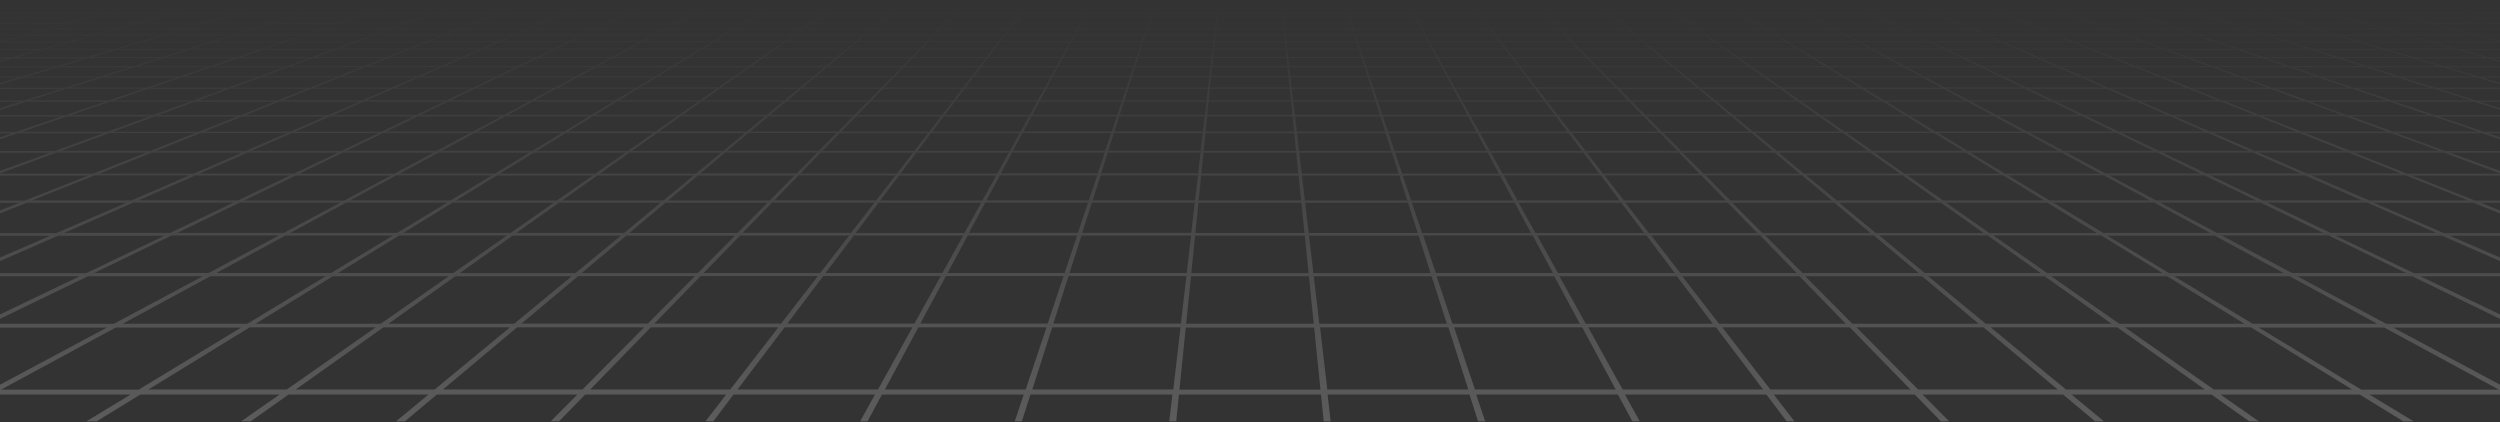 <svg width="1728" height="292" viewBox="0 0 1728 292" fill="none" xmlns="http://www.w3.org/2000/svg">
<rect x="0" y="0" width="1728" height="292" fill="#333333" stroke="none"/>
<path opacity="0.2" d="M1727.93 0.061H0V0.595H19.922L10.594 2.777H0V3.311H8.291L0 5.248V6.225H40.305L29.872 8.788H0V9.352H27.592L16.214 12.159H0V12.739H13.865L1.428 15.79H0V16.721L1.336 16.386H45.763L32.889 19.742H0V20.352H30.517L16.375 24.029H0V24.67H13.934L0 28.301V29.384H45.395L29.112 33.869H0V34.556H26.647L8.591 39.545H0V40.262H5.988L0 41.91V42.764L8.982 40.262H57.97L39.015 45.831H0V46.593H36.459L15.201 52.833H0V53.627H12.483L0.184 57.242L0.023 57.288V58.31L15.823 53.627H67.413L45.003 60.66H0V61.514H42.263L16.813 69.493H0V70.409H13.911L0.161 74.726L0 74.772V75.993L17.619 70.409H72.503L45.395 79.547H0V80.539H42.47L11.193 91.081H0V92.165H8.015L0.161 94.804L0 94.85V96.314L12.207 92.149H71.374L37.679 104.416H0V105.606H34.386L0.138 118.055L0 118.116V119.855L38.739 105.59H100.716L64.165 120.053H0V121.396H60.78L17.135 138.666H0V140.192H13.266L0 145.44V147.53L18.333 140.192H87.174L38.854 161.124H0V162.924H34.708L0 177.967V180.485L40.075 162.924H113.614L59.513 188.83H0V190.966H55.068L0.115 217.253L0 217.314V220.38L60.757 190.95H140.1L78.698 223.798H0V226.422H73.816L0.115 265.845L0 265.906V272.71H90.26L60.273 290.881L59.72 291.216H66.814L96.962 272.71H193.21L166.724 291.216H173.311L199.429 272.71H296.138L273.728 291.216H279.878L301.942 272.71H399.042L380.686 291.216H386.421L404.454 272.71H501.923L487.621 291.216H493.01L507.013 272.71H604.782L594.533 291.216H599.646L609.618 272.71H707.594L701.467 290.987L701.398 291.216H706.304L712.246 272.71H810.36L808.218 291.018V291.216H813.008L814.897 272.71H913.057L914.945 291.216H919.759L917.594 272.71H1015.71L1021.58 291.064L1021.63 291.216H1026.53L1020.34 272.71H1118.31L1128.22 291.094L1128.29 291.216H1133.4L1123.15 272.71H1220.92L1234.85 291.109L1234.92 291.216H1240.31L1226.01 272.71H1323.48L1341.44 291.125L1341.53 291.216H1347.27L1328.91 272.71H1426.01L1448.01 291.14L1448.1 291.216H1454.25L1431.84 272.71H1528.55L1554.57 291.155L1554.67 291.216H1561.28L1534.79 272.71H1631.04L1661.09 291.17L1661.19 291.216H1668.28L1637.74 272.71H1728V265.906L1654.18 226.422H1728V223.798H1649.3L1587.9 190.95H1667.24L1727.54 220.167L1728 220.396V217.329L1672.93 190.966H1728V188.83H1668.49L1614.39 162.924H1687.93L1727.54 180.286L1727.98 180.485V177.967L1693.27 162.924H1727.98V161.124H1689.12L1640.8 140.192H1709.64L1727.98 147.53V145.44L1714.71 140.192H1727.98V138.666H1710.84L1667.2 121.396H1727.95V120.053H1663.79L1627.24 105.59H1689.22L1727.52 119.687L1727.95 119.84V118.101L1693.57 105.59H1727.95V104.4H1690.3L1656.6 92.134H1715.77L1727.95 96.284V94.819L1719.96 92.119H1727.95V91.036H1716.76L1685.48 80.493H1727.95V79.502H1682.56L1655.45 70.363H1710.33L1727.95 75.947V74.726L1714.04 70.363H1727.95V69.448H1711.14L1685.69 61.468H1727.95V60.614H1682.97L1660.56 53.581H1712.15L1727.95 58.265V57.242L1715.47 53.581H1727.95V52.788H1712.78L1691.52 46.548H1727.95V45.785H1688.94L1669.98 40.216H1718.97L1727.93 42.718V41.864L1721.97 40.216H1727.93V39.499H1719.36L1701.31 34.51H1727.95V33.824H1698.84L1682.56 29.338H1727.95V28.24L1714.02 24.609H1727.95V23.968H1711.58L1697.44 20.291H1727.95V19.681H1695.09L1682.21 16.325H1726.64L1727.95 16.645V15.729H1726.53L1714.09 12.678H1727.93V12.098H1711.74L1700.36 9.291H1727.93V8.727H1698.06L1687.63 6.164H1727.93V5.187L1719.66 3.25H1727.93V2.716H1717.36L1708.03 0.534H1727.93V0V0.061ZM580.23 2.761L583.293 0.58H625.763L623.138 2.761H580.23ZM623.921 2.761L626.523 0.58H669.039L666.874 2.761H623.921ZM667.611 2.761L669.73 0.58H712.292L710.611 2.761H667.611ZM711.302 2.761L712.96 0.58H755.568L754.371 2.761H711.325H711.302ZM754.992 2.761L756.167 0.58H798.798L798.061 2.761H754.992ZM798.706 2.761L799.397 0.58H842.051L841.798 2.761H798.706ZM885.88 0.58H928.534L929.225 2.761H886.133L885.88 0.58ZM103.296 80.509L74.345 91.051H15.362L46.293 80.509H103.296ZM842.12 5.66L842.35 3.295H885.557L885.811 5.66H842.12ZM1626.5 60.629L1605.63 53.596H1657.41L1679.59 60.629H1626.5ZM1621.94 79.517L1596.84 70.378H1651.93L1678.74 79.517H1621.92H1621.94ZM1556.99 223.783L1502.8 190.935H1582.53L1643.18 223.783H1557.01H1556.99ZM819.618 226.407H908.336L912.711 269.338H815.219L819.595 226.407H819.618ZM225.155 190.935L170.962 223.783H84.779L145.42 190.935H225.155ZM167.047 105.575L133.674 120.038H68.68L104.816 105.575H167.047ZM89.823 46.548L69.946 52.788H18.494L39.522 46.548H89.823ZM1497.87 190.935L1551.35 223.783H1464.77L1417.79 190.935H1497.87ZM1413.18 190.935L1459.52 223.783H1372.56L1332.76 190.935H1413.16H1413.18ZM1328.5 190.935L1367.67 223.783H1280.36L1247.77 190.935H1328.47H1328.5ZM1243.79 190.935L1275.8 223.783H1188.19L1162.79 190.935H1243.76H1243.79ZM1159.06 190.935L1183.91 223.783H1096.06L1077.87 190.935H1159.06ZM1074.3 190.935L1091.99 223.783H1003.96L992.953 190.935H1074.3ZM989.521 190.935L1000.05 223.783H911.905L908.082 190.935H989.544H989.521ZM395.15 190.935L355.375 223.783H268.408L314.747 190.935H395.15ZM310.141 190.935L263.157 223.783H176.582L230.061 190.935H310.141ZM164.099 80.493L137.451 91.036H78.238L106.866 80.493H164.076H164.099ZM102.121 61.468H155.554L133.605 69.448H78.675L102.121 61.468ZM122.297 53.581L101.43 60.614H48.343L70.522 53.581H122.297ZM1570.03 60.614L1550.7 53.581H1602.64L1623.28 60.614H1570H1570.03ZM1499.28 188.799L1456.55 162.894H1530.78L1578.6 188.799H1499.3H1499.28ZM819.872 223.767L823.234 190.92H904.72L908.059 223.767H819.872ZM233.354 105.575L203.16 120.038H137.889L170.893 105.575H233.377H233.354ZM189.71 70.363L166.609 79.502H109.583L134.411 70.363H189.71ZM980.539 162.894L988.83 188.799H907.806L904.789 162.894H980.539ZM507.958 162.894L482.255 188.799H401.967L432.852 162.894H507.935H507.958ZM429.098 162.894L397.729 188.799H317.741L354.269 162.894H429.098ZM204.312 121.366H270.112L237.845 138.636H168.682L204.312 121.366ZM224.925 80.478L200.604 91.02H141.159L167.507 80.478H224.948H224.925ZM177.227 53.566L157.903 60.599H104.632L125.268 53.566H177.227ZM95.097 45.77L112.647 40.201H161.934L145.42 45.77H95.097ZM1535.92 69.432L1515.74 61.453H1569.36L1591.06 69.432H1535.92ZM1415.19 140.146L1449.27 161.078H1375.09L1345.15 140.146H1415.19ZM1341.56 140.146L1371.08 161.078H1296.62L1271.26 140.146H1341.56ZM1267.92 140.146L1292.89 161.078H1218.15L1197.38 140.146H1267.9H1267.92ZM1194.27 140.146L1214.68 161.078H1139.71L1123.52 140.146H1194.25H1194.27ZM1120.62 140.146L1136.46 161.078H1061.31L1049.7 140.146H1120.62ZM1046.94 140.146L1058.22 161.078H982.934L975.91 140.146H1046.94ZM823.419 188.769L826.067 162.863H901.841L904.489 188.769H823.442H823.419ZM299.639 105.545L272.6 120.008H207.052L236.901 105.545H299.639ZM248.279 70.332L227.182 79.471H169.949L192.796 70.332H248.279ZM973.238 140.131L979.94 161.063H904.558L902.117 140.131H973.238ZM678.183 140.131L666.575 161.063H591.423L607.269 140.131H678.183ZM530.505 140.131L509.731 161.063H434.994L459.96 140.131H530.482H530.505ZM285.728 80.448L263.71 90.99H204.035L228.08 80.448H285.728ZM232.11 53.535L214.33 60.568H160.874L179.99 53.535H232.11ZM148.115 45.739L164.444 40.17H213.893L198.6 45.739H148.115ZM1036.8 121.32L1046.11 138.59H975.38L969.599 121.32H1036.8ZM826.228 161.048L828.37 140.116H899.514L901.656 161.048H826.252H826.228ZM479.399 121.32L458.486 138.59H388.494L412.838 121.32H479.399ZM409.637 121.32L384.947 138.59H315.208L343.329 121.32H409.637ZM365.946 105.514L342.085 119.977H276.285L302.978 105.514H365.946ZM306.87 70.302L287.777 79.441H230.314L251.157 70.302H306.847H306.87ZM1457.1 60.553L1440.87 53.52H1493.15L1510.72 60.553H1457.08H1457.1ZM1424.91 105.514L1451.6 119.977H1385.8L1361.94 105.514H1424.91ZM1358.83 105.514L1382.37 119.977H1316.31L1295.63 105.514H1358.83ZM1292.75 105.514L1313.16 119.977H1246.87L1229.35 105.514H1292.75ZM1226.65 105.514L1243.9 119.977H1177.41L1163.06 105.514H1226.65ZM1160.55 105.514L1174.65 119.977H1107.97L1096.8 105.514H1160.55ZM1094.43 105.514L1105.37 119.977H1038.55L1030.54 105.514H1094.43ZM967.204 121.32L972.731 138.59H901.933L899.929 121.32H967.204ZM688.57 121.32L679.012 138.59H608.421L621.479 121.32H688.57ZM549.138 121.32L532.002 138.59H461.78L482.37 121.32H549.138ZM432.23 105.514L411.548 119.977H345.494L369.032 105.514H432.23ZM346.507 80.432L326.816 90.975H266.911L288.676 80.432H346.53H346.507ZM286.994 53.52L270.757 60.553H217.117L234.69 53.52H286.971H286.994ZM201.133 45.724L216.242 40.155H265.828L251.756 45.724H201.11H201.133ZM1028.28 105.514L1036.07 119.977H969.138L964.279 105.514H1028.28ZM828.509 138.575L830.259 121.305H897.557L899.307 138.575H828.486H828.509ZM631.06 105.514L619.89 119.977H553.214L567.31 105.514H631.06ZM498.515 105.514L480.988 119.977H414.703L435.109 105.514H498.515ZM365.439 70.302L348.35 79.441H290.702L309.565 70.302H365.439ZM1419.1 69.387L1402.43 61.407H1456.39L1474.61 69.387H1419.1ZM1084.23 92.043L1093.51 104.309H1029.85L1023.05 92.043H1084.23ZM962.137 105.514L966.766 119.977H899.768L898.086 105.514H962.137ZM697.322 105.514L689.307 119.977H622.493L633.433 105.514H697.322ZM451.485 92.043L433.935 104.309H370.99L390.958 92.043H451.485ZM407.31 80.417L389.922 90.959H329.81L349.271 80.417H407.31ZM341.901 53.505L327.207 60.538H273.406L289.459 53.505H341.901ZM254.175 45.709L268.086 40.14H317.81L304.959 45.709H254.175ZM1378.54 80.417L1398.01 90.959H1337.89L1320.51 80.417H1378.54ZM1317.93 80.417L1335.08 90.959H1274.77L1259.68 80.417H1317.9H1317.93ZM1257.31 80.417L1272.19 90.959H1211.68L1198.92 80.417H1257.33H1257.31ZM1196.69 80.417L1209.26 90.959H1148.6L1138.14 80.417H1196.69ZM1136.05 80.417L1146.32 90.959H1085.49L1077.34 80.417H1136.02H1136.05ZM1021.01 92.043L1027.62 104.309H963.864L959.742 92.043H1021.01ZM830.374 119.962L831.848 105.499H895.922L897.396 119.962H830.374ZM641.448 92.043L631.959 104.309H568.438L580.391 92.043H641.425H641.448ZM514.798 92.043L499.943 104.309H436.791L454.11 92.043H514.821H514.798ZM423.985 70.302L408.899 79.441H351.045L367.927 70.302H423.985ZM1344.67 33.778L1335.29 29.293H1383.06L1393.31 33.778H1344.67ZM1075.41 80.432L1083.37 90.975H1022.43L1016.58 80.432H1075.38H1075.41ZM957.784 92.058L961.722 104.324H897.902L896.474 92.058H957.784ZM704.761 92.058L697.967 104.324H634.308L643.589 92.058H704.761ZM589.673 80.432L579.217 90.975H518.552L531.127 80.432H589.696H589.673ZM396.808 53.52L383.657 60.553H329.671L344.181 53.52H396.785H396.808ZM307.239 45.724L319.929 40.155H369.792L358.184 45.724H307.239ZM1384.26 52.711L1371.22 46.471H1422.3L1436.54 52.711H1384.23H1384.26ZM1126.19 70.302L1135.1 79.441H1076.6L1069.53 70.302H1126.19ZM1014.76 80.432L1020.43 90.975H959.396L955.872 80.432H1014.76ZM831.986 104.324L833.23 92.058H894.563L895.806 104.324H831.963H831.986ZM650.453 80.432L642.3 90.975H581.474L591.746 80.432H650.43H650.453ZM1343.44 61.407L1358.18 69.387H1302.31L1289.14 61.407H1343.44ZM1286.97 61.407L1299.98 69.387H1243.95L1232.53 61.407H1286.99H1286.97ZM1230.5 61.407L1241.76 69.387H1185.56L1175.89 61.407H1230.5ZM1174.03 61.407L1183.56 69.387H1127.23L1119.3 61.407H1174.05H1174.03ZM1067.78 70.302L1074.69 79.441H1016.08L1011.01 70.302H1067.76H1067.78ZM954.099 80.432L957.484 90.975H896.382L895.161 80.432H954.099ZM711.233 80.432L705.383 90.975H644.442L652.41 80.432H711.21H711.233ZM599.738 70.302L590.663 79.441H532.302L543.196 70.302H599.715H599.738ZM451.715 53.52L440.107 60.553H385.96L398.95 53.52H451.715ZM360.28 45.724L371.773 40.155H421.774L411.364 45.724H360.28ZM1329.53 52.711L1317.88 46.471H1369.12L1382 52.711H1329.56H1329.53ZM1328.89 53.505L1341.88 60.538H1287.73L1276.12 53.505H1328.89ZM1117.53 61.392L1125.31 69.371H1068.84L1062.67 61.392H1117.53ZM1009.31 70.287L1014.23 79.425H955.55L952.487 70.287H1009.33H1009.31ZM833.345 90.944L834.428 80.402H893.388L894.471 90.944H833.368H833.345ZM658.26 70.287L651.19 79.425H592.69L601.603 70.287H658.26ZM551.924 61.392L542.251 69.371H486.055L497.317 61.392H551.924ZM411.917 46.471H463.3L453.005 52.711H400.401L411.917 46.471ZM784.841 45.709L786.615 40.14H837.353L836.708 45.709H784.841ZM782.607 52.696L784.611 46.456H836.639L835.902 52.696H782.607ZM837.237 52.696L837.882 46.456H889.91L890.555 52.696H837.237ZM890.417 40.14H941.155L942.929 45.709H891.062L890.417 40.14ZM1164.58 53.489L1172.97 60.523H1118.4L1111.43 53.489H1164.58ZM1061.01 61.377L1067.04 69.356H1010.48L1006.06 61.377H1061.01ZM950.828 70.272L953.753 79.41H895L893.941 70.272H950.828ZM716.806 70.272L711.739 79.41H653.124L660.034 70.272H716.783H716.806ZM608.536 61.377L600.613 69.356H544.278L553.813 61.377H608.559H608.536ZM673.346 52.696L678.068 46.456H730.003L726.549 52.696H673.346ZM891.891 52.696L891.154 46.456H943.182L945.186 52.696H891.891ZM946.568 52.696L944.472 46.456H996.454L999.816 52.696H946.568ZM1001.24 52.696L997.789 46.456H1049.73L1054.45 52.696H1001.24ZM1004.49 61.377L1008.8 69.356H952.164L949.493 61.377H1004.51H1004.49ZM1060.34 60.523H1005.57L1001.68 53.489H1055.05L1060.37 60.523H1060.34ZM834.497 79.41L835.441 70.272H892.329L893.25 79.41H834.497ZM665.124 61.377L658.951 69.356H602.478L610.263 61.377H665.124ZM561.46 53.489L552.938 60.523H498.492L508.418 53.489H561.46ZM465.119 46.456H516.64L507.704 52.696H454.962L465.119 46.456ZM466.34 45.693L475.391 40.125H525.646L517.677 45.693H466.317H466.34ZM519.404 45.693L527.258 40.125H577.628L570.879 45.693H519.404ZM572.469 45.693L579.102 40.125H629.586L624.059 45.693H572.469ZM618.716 52.681L624.796 46.441H676.64L671.826 52.681H618.716ZM671.204 53.474L665.769 60.507H611.092L617.956 53.474H671.227H671.204ZM617.126 52.681H564.131L571.57 46.441H623.322L617.126 52.681ZM616.343 53.474L609.365 60.507H554.803L563.187 53.474H616.343ZM509.547 52.681L518.345 46.441H569.981L562.427 52.681H509.547ZM721.712 61.362L717.29 69.341H660.725L666.759 61.362H721.712ZM667.404 60.507L672.724 53.474H726.088L722.196 60.507H667.404ZM778.3 61.362L775.628 69.341H718.994L723.301 61.362H778.323H778.3ZM778.576 60.507H723.739L727.516 53.474H780.926L778.576 60.507ZM777.241 69.341L779.797 61.362H834.865L833.944 69.341H777.241ZM835.51 69.341L836.316 61.362H891.407L892.214 69.341H835.51ZM892.789 60.507L891.96 53.474H945.416L947.673 60.507H892.789ZM946.798 53.474H1000.21L1003.98 60.507H949.147L946.798 53.474ZM947.949 61.362L950.506 69.341H893.803L892.881 61.362H947.949ZM780.074 60.507L782.331 53.474H835.787L834.957 60.507H780.074ZM677.238 45.678H625.556L630.991 40.109H681.568L677.261 45.678H677.238ZM775.306 70.256L772.243 79.395H713.559L718.488 70.256H775.329H775.306ZM833.829 70.256L832.769 79.395H774.016L776.941 70.256H833.829ZM1104.42 46.425H1156.18L1163.62 52.666H1110.62L1104.42 46.425ZM1103.69 45.663L1098.16 40.094H1148.65L1155.28 45.663H1103.69ZM1055.92 52.65L1051.11 46.41H1102.95L1109.03 52.65H1055.92ZM1109.79 53.444L1116.65 60.477H1061.98L1056.54 53.444H1109.81H1109.79ZM1156.84 45.648L1150.1 40.079H1200.47L1208.32 45.648H1156.84ZM1218.2 52.635H1165.32L1157.77 46.395H1209.4L1218.2 52.635ZM1210.02 45.648L1202.05 40.079H1252.31L1261.36 45.648H1210H1210.02ZM1272.78 52.635H1220.04L1211.11 46.395H1262.63L1272.78 52.635ZM1264.47 46.395H1315.85L1327.37 52.635H1274.77L1264.47 46.395ZM1263.23 45.632L1254.04 40.064H1304.18L1314.45 45.632H1263.23ZM1050.51 45.632L1046.2 40.064H1096.78L1102.21 45.632H1050.53H1050.51ZM997.352 45.632L994.266 40.064H1044.91L1049.13 45.632H997.352ZM944.195 45.632L942.33 40.064H993.022L996.016 45.632H944.195ZM836.408 60.462L837.122 53.428H890.601L891.315 60.462H836.408ZM727.954 52.635L731.316 46.395H783.298L781.202 52.635H727.954ZM783.551 45.648H731.731L734.725 40.079H785.417L783.551 45.648ZM730.395 45.648H678.62L682.835 40.079H733.481L730.395 45.648ZM630.3 39.362H579.954L585.896 34.373H635.229L630.277 39.362H630.3ZM578.503 39.362H528.271L535.296 34.373H584.537L578.503 39.362ZM526.705 39.362H476.589L484.696 34.373H533.822L526.705 39.362ZM424.906 39.362L434.119 34.373H483.13L474.908 39.362H424.906ZM473.71 40.079L464.52 45.648H413.298L423.571 40.079H473.71ZM506.576 53.428L496.511 60.462H442.226L453.673 53.428H506.576ZM1219.33 53.428L1229.26 60.462H1174.81L1166.29 53.428H1219.33ZM1274.1 53.428L1285.54 60.462H1231.26L1221.19 53.428H1274.1ZM1252.86 39.362L1244.64 34.373H1293.65L1302.86 39.362H1252.86ZM1201.04 39.362L1193.92 34.373H1243.05L1251.16 39.362H1201.04ZM1149.24 39.362L1143.21 34.373H1192.45L1199.48 39.362H1149.24ZM1097.45 39.362L1092.49 34.373H1141.83L1147.77 39.362H1097.45ZM1045.65 39.362L1041.8 34.373H1091.23L1096.09 39.362H1045.67H1045.65ZM993.874 39.362L991.11 34.373H1040.6L1044.38 39.362H993.874ZM837.951 45.648L838.527 40.079H889.265L889.841 45.648H837.951ZM683.411 39.362L687.188 34.373H736.682L733.919 39.362H683.411ZM682.121 39.362H631.705L636.565 34.373H685.99L682.144 39.362H682.121ZM536.286 33.686L542.62 29.201H590.825L585.389 33.686H536.286ZM485.824 33.686L493.125 29.201H541.238L534.812 33.686H485.824ZM435.363 33.686L443.654 29.201H491.651L484.235 33.686H435.363ZM440.821 61.316H495.29L483.867 69.295H427.831L440.844 61.316H440.821ZM771.92 80.341L768.397 90.883H707.363L713.029 80.341H771.92ZM832.654 80.341L831.434 90.883H770.331L773.717 80.341H832.654ZM1344.14 60.462L1330.98 53.428H1383.59L1398.1 60.462H1344.11H1344.14ZM1316.43 45.632L1306.02 40.064H1356.02L1367.51 45.632H1316.43ZM1243.51 33.686L1236.1 29.201H1284.09L1292.38 33.686H1243.51ZM1192.93 33.686L1186.51 29.201H1234.62L1241.92 33.686H1192.93ZM1142.38 33.686L1136.95 29.201H1185.15L1191.48 33.686H1142.38ZM942.099 39.362L940.418 34.373H989.959L992.63 39.362H942.076H942.099ZM890.325 39.362L889.749 34.373H939.313L940.902 39.362H890.302H890.325ZM837.422 39.362H786.822L788.411 34.373H837.998L837.422 39.362ZM785.647 39.362H735.093L737.765 34.373H787.305L785.624 39.362H785.647ZM635.92 33.686H586.725L592.091 29.201H640.388L635.943 33.686H635.92ZM442.042 29.201L433.658 33.686H384.901L394.159 29.201H442.042ZM432.368 34.373L423.064 39.362H373.201L383.496 34.373H432.392H432.368ZM358.668 46.395H409.913L398.259 52.635H345.816L358.691 46.395H358.668ZM541.1 70.226L530.022 79.364H471.821L484.719 70.226H541.1ZM1304.66 39.362L1295.36 34.373H1344.25L1354.55 39.362H1304.68H1304.66ZM1294.07 33.686L1285.68 29.201H1333.56L1342.82 33.686H1294.07ZM1091.8 33.686L1087.36 29.201H1135.66L1141.02 33.686H1091.83H1091.8ZM1041.25 33.686L1037.77 29.201H1086.14L1090.51 33.686H1041.23H1041.25ZM990.696 33.686L988.208 29.201H1036.64L1040.05 33.686H990.696ZM940.165 33.686L938.668 29.201H987.149L989.567 33.686H940.165ZM838.55 39.362L839.057 34.373H888.644L889.15 39.362H838.55ZM738.133 33.686L740.552 29.201H789.033L787.536 33.686H738.133ZM737.005 33.686H687.649L691.057 29.201H739.492L737.005 33.686ZM686.451 33.686H637.164L641.54 29.201H689.906L686.428 33.686H686.451ZM591.585 28.545H543.518L549.253 24.487H596.513L591.608 28.545H591.585ZM542.159 28.545H494.185L500.795 24.487H547.963L542.159 28.545ZM492.711 28.545H444.828L452.314 24.487H499.39L492.688 28.545H492.711ZM443.262 28.545H395.495L403.879 24.487H450.84L443.262 28.545ZM334.439 33.686L344.688 29.201H392.455L383.081 33.686H334.439ZM384.325 61.316H438.633L425.459 69.295H369.585L384.325 61.316ZM482.531 70.21L469.449 79.349H411.41L426.288 70.21H482.508H482.531ZM528.847 80.341L516.088 90.883H455.584L470.462 80.341H528.87H528.847ZM768.005 91.966L763.883 104.232H700.132L706.742 91.966H768.005ZM831.272 91.966L829.844 104.232H766.024L769.963 91.966H831.272ZM1184.57 70.226L1195.47 79.364H1137.11L1128.03 70.226H1184.55H1184.57ZM1243 70.226L1255.9 79.364H1197.7L1186.62 70.226H1243ZM1301.41 70.226L1316.29 79.364H1258.25L1245.17 70.226H1301.39H1301.41ZM1359.82 70.226L1376.7 79.364H1318.85L1303.76 70.226H1359.82ZM1360.65 69.31L1345.72 61.331H1399.87L1416.36 69.31H1360.67H1360.65ZM1369.61 45.648L1358 40.079H1407.86L1420.55 45.648H1369.61ZM1284.46 28.545L1276.88 24.487H1323.84L1332.23 28.545H1284.46ZM1235.01 28.545L1228.31 24.487H1275.39L1282.87 28.545H1234.99H1235.01ZM1185.56 28.545L1179.76 24.487H1226.93L1233.54 28.545H1185.56ZM1136.14 28.545L1131.23 24.487H1178.49L1184.23 28.545H1136.16H1136.14ZM1086.71 28.545L1082.68 24.487H1130.04L1134.87 28.545H1086.71ZM1037.29 28.545L1034.16 24.487H1081.58L1085.54 28.545H1037.29ZM889.657 33.686L889.127 29.201H937.654L939.082 33.686H889.657ZM839.149 33.686L839.61 29.201H888.137L888.598 33.686H839.149ZM838.09 33.686H788.664L790.092 29.201H838.619L838.09 33.686ZM642.231 28.545L646.192 24.487H693.614L690.481 28.545H642.231ZM641.056 28.545H592.897L597.734 24.487H645.087L641.056 28.545ZM501.854 23.846L507.842 20.169H554.159L548.884 23.846H501.831H501.854ZM453.534 23.846L460.329 20.169H506.553L500.472 23.846H453.511H453.534ZM405.214 23.846L412.815 20.169H458.947L452.06 23.846H405.214ZM356.918 23.846L365.324 20.169H411.364L403.671 23.846H356.941H356.918ZM402.336 24.487L393.86 28.545H346.208L355.467 24.487H402.336ZM381.676 34.373L371.266 39.362H321.541L332.919 34.373H381.676ZM305.488 46.395H356.572L343.536 52.635H291.232L305.465 46.395H305.488ZM468.09 80.341L453.005 90.883H392.685L409.844 80.341H468.067H468.09ZM1379.47 79.349L1362.38 70.21H1418.25L1437.11 79.349H1379.47ZM1400.61 60.462L1385.91 53.428H1438.36L1454.41 60.462H1400.61ZM1356.53 39.362L1346.12 34.373H1394.9L1406.27 39.362H1356.55H1356.53ZM1333.93 28.545L1325.46 24.487H1372.33L1381.58 28.545H1333.93ZM1324.14 23.846L1316.45 20.169H1362.49L1370.9 23.846H1324.17H1324.14ZM1275.73 23.846L1268.85 20.169H1314.98L1322.58 23.846H1275.73ZM1227.32 23.846L1221.24 20.169H1267.46L1274.26 23.846H1227.3H1227.32ZM1178.91 23.846L1173.63 20.169H1219.95L1225.94 23.846H1178.89H1178.91ZM987.909 28.545L985.652 24.487H1033.14L1036.21 28.545H987.909ZM938.507 28.545L937.148 24.487H984.685L986.872 28.545H938.507ZM889.104 28.545L888.621 24.487H936.18L937.493 28.545H889.104ZM790.346 28.545L791.635 24.487H839.195L838.712 28.545H790.323H790.346ZM789.332 28.545H740.966L743.154 24.487H790.691L789.332 28.545ZM739.93 28.545H691.61L694.673 24.487H742.164L739.907 28.545H739.93ZM597.342 23.846H550.197L555.379 20.169H601.788L597.319 23.846H597.342ZM296.921 28.545L307.055 24.487H353.808L344.435 28.545H296.898H296.921ZM342.938 29.201L332.573 33.686H284.069L295.286 29.201H342.938ZM327.944 61.316H382.091L367.167 69.295H311.477L327.967 61.316H327.944ZM578.18 91.951L565.997 104.217H502.637L517.262 91.951H578.157H578.18ZM763.583 105.422L758.747 119.886H691.817L699.602 105.422H763.606H763.583ZM829.798 105.422L828.117 119.886H761.119L765.748 105.422H829.798ZM1439.21 80.341L1460.97 90.883H1401.07L1381.38 80.341H1439.23H1439.21ZM1395.31 33.686L1384.95 29.201H1432.6L1443.82 33.686H1395.31ZM1383.43 28.545L1374.05 24.487H1420.81L1430.94 28.545H1383.4H1383.43ZM1130.54 23.846L1126.07 20.169H1172.48L1177.66 23.846H1130.52H1130.54ZM1082.15 23.846L1078.49 20.169H1124.97L1129.37 23.846H1082.15ZM1033.76 23.846L1030.91 20.169H1077.46L1081.05 23.846H1033.74H1033.76ZM985.375 23.846L983.326 20.169H1029.94L1032.73 23.846H985.375ZM839.794 28.545L840.209 24.487H887.768L888.183 28.545H839.794ZM695.249 23.846L698.036 20.169H744.651L742.601 23.846H695.249ZM694.213 23.846H646.906L650.499 20.169H697.045L694.19 23.846H694.213ZM645.824 23.846H598.609L603.008 20.169H649.486L645.824 23.846ZM555.149 19.559H508.948L514.406 16.202H559.939L555.149 19.559ZM507.681 19.559H461.572L467.745 16.202H513.186L507.658 19.559H507.681ZM460.213 19.559H414.197L421.106 16.202H466.478L460.213 19.559ZM412.746 19.559H366.821L374.468 16.202H419.724L412.723 19.559H412.746ZM365.278 19.559H319.469L327.829 16.202H372.994L365.255 19.559H365.278ZM363.873 20.169L355.375 23.846H308.736L317.949 20.169H363.873ZM331.076 34.373L319.584 39.362H269.997L282.457 34.373H331.099H331.076ZM252.401 46.395H303.347L288.952 52.635H236.832L252.424 46.395H252.401ZM564.891 105.422L550.543 119.886H484.051L501.301 105.422H564.891ZM1147.49 91.951L1159.45 104.217H1095.93L1086.44 91.951H1147.47H1147.49ZM1210.67 91.951L1225.29 104.217H1161.96L1149.77 91.951H1210.67ZM1273.82 91.951L1291.12 104.217H1227.97L1213.11 91.951H1273.82ZM1336.97 91.951L1356.96 104.217H1294.02L1276.47 91.951H1337H1336.97ZM1400.12 91.951L1422.76 104.217H1360.03L1339.78 91.951H1400.1H1400.12ZM1440.18 79.349L1421.08 70.21H1476.77L1497.62 79.349H1440.15H1440.18ZM1439.09 52.635L1424.7 46.395H1475.65L1491.24 52.635H1439.09ZM1422.95 45.648L1410.1 40.079H1459.82L1473.73 45.648H1422.95ZM1408.46 39.362L1396.97 34.373H1445.61L1458.07 39.362H1408.49H1408.46ZM1372.67 23.861L1364.17 20.184H1410.1L1419.31 23.861H1372.67ZM1362.77 19.574L1355.03 16.218H1400.19L1408.55 19.574H1362.74H1362.77ZM1315.3 19.574L1308.3 16.218H1353.56L1361.2 19.574H1315.3ZM1267.83 19.574L1261.57 16.218H1306.92L1313.83 19.574H1267.81H1267.83ZM1220.36 19.574L1214.84 16.218H1260.28L1266.45 19.574H1220.34H1220.36ZM1172.9 19.574L1168.11 16.218H1213.64L1219.1 19.574H1172.9ZM1125.43 19.574L1121.38 16.218H1167L1171.72 19.574H1125.43ZM1077.96 19.574L1074.65 16.218H1120.34L1124.32 19.574H1077.96ZM937.056 23.861L935.812 20.184H982.474L984.454 23.861H937.056ZM888.69 23.861L888.252 20.184H934.937L936.111 23.861H888.69ZM840.324 23.861L840.692 20.184H887.377L887.745 23.861H840.301H840.324ZM839.402 23.861H791.981L793.155 20.184H839.84L839.402 23.861ZM791.036 23.861H743.638L745.619 20.184H792.28L791.036 23.861ZM603.768 19.574L607.753 16.218H653.447L650.13 19.574H603.768ZM602.663 19.574H556.37L561.091 16.218H606.716L602.663 19.574ZM326.286 16.218L317.833 19.574H272.139L281.236 16.218H326.309H326.286ZM260.462 23.861L270.458 20.184H316.267L306.963 23.861H260.439H260.462ZM305.373 24.502L295.124 28.56H247.726L258.758 24.502H305.396H305.373ZM293.466 29.216L282.112 33.702H233.723L245.929 29.216H293.466ZM271.586 61.331H325.549L308.874 69.31H253.368L271.586 61.331ZM327.944 91.966H388.263L368.019 104.232H305.281L327.921 91.966H327.944ZM758.378 121.228L752.597 138.499H681.868L691.172 121.228H758.378ZM828.048 121.228L826.044 138.499H755.246L760.773 121.228H828.048ZM1463.28 91.966L1488.61 104.232H1426.1L1403.17 91.966H1463.28ZM1464.27 90.883L1442.25 80.341H1499.9L1523.94 90.883H1464.27ZM1445.96 33.686L1434.6 29.201H1482.14L1494.32 33.686H1445.93H1445.96ZM1432.94 28.545L1422.7 24.487H1469.33L1480.37 28.545H1432.97H1432.94ZM1421.08 23.846L1411.78 20.169H1457.59L1467.58 23.846H1421.06H1421.08ZM1410.24 19.559L1401.78 16.202H1446.86L1455.95 19.559H1410.26H1410.24ZM1030.49 19.559L1027.91 16.202H1073.68L1076.95 19.559H1030.52H1030.49ZM983.049 19.559L981.184 16.202H1026.99L1029.53 19.559H983.049ZM935.605 19.559L934.476 16.202H980.332L982.128 19.559H935.605ZM888.16 19.559L887.768 16.202H933.647L934.729 19.559H888.183H888.16ZM793.317 19.559L794.399 16.202H840.278L839.886 19.559H793.34H793.317ZM745.918 19.559L747.714 16.202H793.57L792.441 19.559H745.918ZM744.997 19.559H698.519L701.053 16.202H746.862L744.997 19.559ZM697.552 19.559H651.121L654.391 16.202H700.155L697.575 19.559H697.552ZM560.815 15.623H515.397L520.372 12.571H565.191L560.815 15.623ZM514.199 15.623H468.873L474.516 12.571H519.243L514.199 15.623ZM467.584 15.623H422.35L428.66 12.571H473.318L467.607 15.623H467.584ZM420.968 15.623H375.803L382.782 12.571H427.348L420.968 15.623ZM374.352 15.623H329.303L336.949 12.571H381.423L374.352 15.623ZM327.737 15.623H282.78L291.094 12.571H335.475L327.737 15.623ZM236.279 15.623L245.261 12.571H289.551L281.144 15.623H236.302H236.279ZM280.315 34.388L267.717 39.377H218.269L231.811 34.388H280.315ZM199.153 46.41H249.937L234.16 52.65H182.201L199.153 46.41ZM618.923 121.243L605.565 138.514H535.135L551.971 121.243H618.923ZM1477.56 69.326L1459.13 61.346H1512.93L1532.9 69.326H1477.58H1477.56ZM1493.82 52.65L1478.04 46.41H1528.82L1545.78 52.65H1493.82ZM1476.13 45.663L1462.06 40.094H1511.64L1526.75 45.663H1476.11H1476.13ZM1460.26 39.377L1447.66 34.388H1496.17L1509.71 39.377H1460.26ZM1446.86 15.638L1438.45 12.587H1482.74L1491.72 15.638H1446.88H1446.86ZM1400.24 15.638L1392.5 12.587H1436.88L1445.2 15.638H1400.24ZM1353.62 15.638L1346.55 12.587H1391.03L1398.67 15.638H1353.62ZM1307.01 15.638L1300.63 12.587H1345.2L1352.17 15.638H1307.03H1307.01ZM1260.39 15.638L1254.68 12.587H1299.34L1305.65 15.638H1260.39ZM1213.78 15.638L1208.73 12.587H1253.46L1259.1 15.638H1213.78ZM1167.19 15.638L1162.81 12.587H1207.63L1212.6 15.638H1167.19ZM1120.59 15.638L1116.88 12.587H1161.77L1166.08 15.638H1120.59ZM1074 15.638L1070.96 12.587H1115.92L1119.56 15.638H1073.98H1074ZM1027.41 15.638L1025.04 12.587H1070.06L1073.06 15.638H1027.43H1027.41ZM840.715 19.574L841.061 16.218H886.939L887.285 19.574H840.715ZM654.944 15.638L657.915 12.587H702.941L700.569 15.638H654.944ZM653.977 15.638H608.398L612.036 12.587H656.994L653.954 15.638H653.977ZM607.384 15.638H561.874L566.181 12.587H611.069L607.361 15.638H607.384ZM279.509 16.233L270.32 19.589H224.717L234.552 16.233H279.509ZM268.615 20.2L258.504 23.876H212.096L222.898 20.2H268.615ZM256.754 24.517L245.607 28.575H198.323L210.231 24.517H256.754ZM243.81 29.232L231.489 33.717H183.238L196.412 29.232H243.81ZM215.067 61.346H268.869L250.443 69.326H195.122L215.09 61.346H215.067ZM264.746 91.981H324.858L301.919 104.248H239.411L264.746 91.981ZM273.866 121.243H339.944L311.454 138.514H241.991L273.866 121.243ZM604.413 140.039L588.222 160.971H513.255L533.661 140.039H604.39H604.413ZM752.044 140.039L745.02 160.971H669.73L681.016 140.039H752.044ZM825.837 140.039L823.396 160.971H748.014L754.716 140.039H825.814H825.837ZM1106.47 121.243L1119.53 138.514H1048.94L1039.38 121.243H1106.47ZM1176.03 121.243L1192.87 138.514H1122.44L1109.08 121.243H1176.03ZM1245.58 121.243L1266.17 138.514H1195.95L1178.82 121.243H1245.58ZM1315.12 121.243L1339.46 138.514H1269.47L1248.56 121.243H1315.09H1315.12ZM1384.65 121.243L1412.77 138.514H1343.03L1318.34 121.243H1384.65ZM1454.16 121.243L1486.03 138.514H1416.57L1388.08 121.243H1454.16ZM1491.05 105.438L1520.9 119.901H1455.35L1428.32 105.438H1491.05ZM1492.14 104.248L1466.5 91.981H1526.38L1554.37 104.248H1492.11H1492.14ZM1500.77 79.38L1479.68 70.241H1535.18L1558.03 79.38H1500.8H1500.77ZM1496.53 33.717L1484.21 29.232H1531.61L1544.79 33.717H1496.53ZM1482.39 28.575L1471.25 24.517H1517.77L1529.68 28.575H1482.39ZM1469.5 23.876L1459.38 20.2H1505.08L1515.88 23.876H1469.47H1469.5ZM1457.7 19.589L1448.51 16.233H1493.47L1503.31 19.589H1457.73H1457.7ZM980.838 15.653L979.134 12.602H1024.21L1026.53 15.653H980.838ZM934.269 15.653L933.232 12.602H978.328L979.963 15.653H934.246H934.269ZM887.699 15.653L887.331 12.602H932.449L933.44 15.653H887.699ZM840.324 15.653H794.583L795.574 12.602H840.692L840.324 15.653ZM793.754 15.653H748.037L749.672 12.602H794.768L793.731 15.653H793.754ZM747.185 15.653H701.49L703.817 12.602H748.889L747.185 15.653ZM566.02 12.022H521.316L525.876 9.215H570.027L566.02 12.022ZM520.21 12.022H475.598L480.757 9.215H524.817L520.187 12.022H520.21ZM474.401 12.022H429.858L435.639 9.215H479.629L474.401 12.022ZM428.591 12.022H384.141L390.52 9.215H434.418L428.568 12.022H428.591ZM382.782 12.022H338.423L345.425 9.215H389.254L382.782 12.022ZM336.972 12.022H292.706L300.306 9.215H344.043L336.972 12.022ZM291.163 12.022H246.989L255.211 9.215H298.855L291.163 12.022ZM245.354 12.022H201.271L210.092 9.215H253.645L245.33 12.022H245.354ZM243.649 12.602L234.575 15.653H189.825L199.475 12.602H243.649ZM177.388 19.605L187.936 16.248H232.801L222.875 19.605H177.388ZM229.646 34.419L215.965 39.408H166.655L181.28 34.419H229.646ZM145.996 46.441H196.619L179.484 52.681H127.686L145.996 46.441ZM382.851 140.07L352.91 161.002H278.726L312.812 140.07H382.851ZM456.736 140.07L431.378 161.002H356.918L386.444 140.07H456.736ZM1527.42 90.929L1503.1 80.387H1560.54L1586.89 90.929H1527.44H1527.42ZM1513.67 60.507L1495.89 53.474H1548.01L1567.13 60.507H1513.67ZM1514.11 40.109H1563.56L1579.89 45.678H1529.4L1514.11 40.109ZM1512.13 39.392L1498.45 34.403H1546.81L1561.44 39.392H1512.13ZM1505.22 19.589L1495.29 16.233H1540.16L1550.7 19.589H1505.22ZM1493.52 15.653L1484.44 12.602H1528.62L1538.27 15.653H1493.52ZM1482.74 12.022L1474.42 9.215H1517.98L1526.8 12.022H1482.72H1482.74ZM1436.93 12.022L1429.24 9.215H1472.88L1481.1 12.022H1436.93ZM1391.12 12.022L1384.05 9.215H1427.79L1435.39 12.022H1391.12ZM1345.31 12.022L1338.84 9.215H1382.67L1389.67 12.022H1345.31ZM1299.5 12.022L1293.65 9.215H1337.55L1343.93 12.022H1299.48H1299.5ZM1253.69 12.022L1248.46 9.215H1292.45L1298.23 12.022H1253.69ZM1207.88 12.022L1203.25 9.215H1247.31L1252.49 12.022H1207.88ZM1162.07 12.022L1158.06 9.215H1202.22L1206.78 12.022H1162.07ZM1116.26 12.022L1112.88 9.215H1157.1L1161.04 12.022H1116.26ZM1070.45 12.022L1067.67 9.215H1111.96L1115.3 12.022H1070.45ZM1024.67 12.022L1022.5 9.215H1066.84L1069.58 12.022H1024.67ZM978.881 12.022L977.338 9.215H1021.72L1023.84 12.022H978.881ZM933.094 12.022L932.15 9.215H976.555L978.052 12.022H933.071H933.094ZM841.176 15.653L841.498 12.602H886.64L886.962 15.653H841.199H841.176ZM750.041 12.022L751.538 9.215H795.965L795.021 12.022H750.041ZM704.3 12.022L706.419 9.215H750.801L749.258 12.022H704.3ZM703.471 12.022H658.56L661.301 9.215H705.636L703.471 12.022ZM657.685 12.022H612.843L616.182 9.215H660.471L657.685 12.022ZM611.898 12.022H567.125L571.064 9.215H615.284L611.898 12.022ZM208.526 9.215L199.613 12.022H155.646L165.089 9.215H208.549H208.526ZM221.124 20.215L210.208 23.892H163.938L175.545 20.215H221.148H221.124ZM208.319 24.532L196.274 28.591H149.128L161.911 24.532H208.319ZM194.339 29.247L181.027 33.732H132.914L147.055 29.247H194.339ZM158.732 61.362H212.35L192.174 69.341H137.037L158.732 61.362ZM261.614 91.997L235.98 104.263H173.726L201.709 91.997H261.591H261.614ZM239.273 140.055H309.035L274.488 160.987H200.627L239.273 140.055ZM586.932 162.787L566.918 188.693H486.377L511.62 162.787H586.932ZM665.746 162.787L651.397 188.693H570.626L590.226 162.787H665.746ZM744.536 162.787L735.853 188.693H654.944L668.901 162.787H744.559H744.536ZM823.28 162.787L820.263 188.693H739.239L747.53 162.787H823.28ZM1488.96 140.055L1527.6 160.987H1453.74L1419.19 140.055H1488.96ZM1523.76 121.259L1559.39 138.529H1490.22L1457.96 121.259H1523.76ZM1524.93 119.916L1494.74 105.453H1557.22L1590.23 119.916H1524.96H1524.93ZM1548.65 52.666L1531.52 46.425H1582.14L1600.45 52.666H1548.65ZM1547.2 33.717L1533.89 29.232H1581.17L1595.32 33.717H1547.2ZM1531.93 28.575L1519.89 24.517H1566.3L1579.08 28.575H1531.93ZM1518.02 23.876L1507.11 20.2H1552.71L1564.32 23.876H1518.05H1518.02ZM1528.62 12.007L1519.7 9.2H1563.16L1572.61 12.007H1528.64H1528.62ZM887.377 12.007L887.054 9.2H931.482L932.38 12.007H887.377ZM841.614 12.007L841.89 9.2H886.34L886.617 12.007H841.59H841.614ZM840.853 12.007H795.85L796.748 9.2H841.176L840.853 12.007ZM570.925 8.635H526.889L531.081 6.072H574.61L570.948 8.635H570.925ZM525.853 8.635H481.886L486.63 6.072H530.091L525.853 8.635ZM480.781 8.635H436.906L442.203 6.072H485.594L480.804 8.635H480.781ZM435.708 8.635H391.902L397.752 6.072H441.051L435.685 8.635H435.708ZM390.636 8.635H346.922L353.348 6.072H396.578L390.659 8.635H390.636ZM345.563 8.635H301.942L308.92 6.072H352.058L345.563 8.635ZM300.491 8.635H256.961L264.493 6.072H307.561L300.514 8.635H300.491ZM255.418 8.635H211.958L220.042 6.072H263.019L255.395 8.635H255.418ZM210.346 8.635H166.978L175.637 6.072H218.522L210.346 8.635ZM121.997 8.635L131.21 6.072H174.002L165.25 8.635H121.974H121.997ZM197.794 12.571L188.051 15.623H143.417L153.735 12.571H197.817H197.794ZM186.163 16.218L175.499 19.574H130.127L141.413 16.218H186.163ZM179.023 34.388L164.237 39.377H115.088L130.795 34.388H179.023ZM92.909 46.41H143.37L124.853 52.65H73.217L92.886 46.41H92.909ZM350.446 162.772L313.388 188.677H233.723L275.893 162.772H350.423H350.446ZM1059.4 162.772L1073.36 188.677H992.446L983.763 162.772H1059.42H1059.4ZM1138.03 162.772L1157.63 188.677H1076.86L1062.51 162.772H1138.03ZM1216.63 162.772L1241.88 188.677H1161.34L1141.32 162.772H1216.63ZM1295.24 162.772L1326.12 188.677H1245.84L1220.13 162.772H1295.22H1295.24ZM1373.82 162.772L1410.35 188.677H1330.36L1298.99 162.772H1373.82ZM1452.38 162.772L1494.55 188.677H1414.89L1377.83 162.772H1452.36H1452.38ZM1558.3 104.248L1530 91.981H1589.65L1620.31 104.248H1558.3ZM1561.48 79.38L1538.38 70.241H1593.68L1618.51 79.38H1561.48ZM1566.16 40.094H1615.45L1632.97 45.663H1582.65L1566.14 40.094H1566.16ZM1564.04 39.377L1549.25 34.388H1597.48L1613.19 39.377H1564.04ZM1552.78 19.574L1542.11 16.218H1586.86L1598.15 19.574H1552.78ZM1540.2 15.638L1530.46 12.587H1574.54L1584.86 15.638H1540.22H1540.2ZM1562.98 8.635L1554.23 6.072H1597.02L1606.23 8.635H1562.96H1562.98ZM1517.91 8.635L1509.73 6.072H1552.62L1561.28 8.635H1517.91ZM1472.84 8.635L1465.21 6.072H1508.19L1516.27 8.635H1472.81H1472.84ZM1427.76 8.635L1420.71 6.072H1463.78L1471.32 8.635H1427.79H1427.76ZM1382.69 8.635L1376.2 6.072H1419.33L1426.31 8.635H1382.69ZM1337.62 8.635L1331.7 6.072H1374.93L1381.35 8.635H1337.64H1337.62ZM1292.55 8.635L1287.18 6.072H1330.48L1336.33 8.635H1292.52H1292.55ZM1247.47 8.635L1242.68 6.072H1286.07L1291.37 8.635H1247.5H1247.47ZM1202.4 8.635L1198.16 6.072H1241.62L1246.37 8.635H1202.4ZM1157.33 8.635L1153.67 6.072H1197.2L1201.39 8.635H1157.35H1157.33ZM1112.26 8.635L1109.15 6.072H1152.74L1156.36 8.635H1112.26ZM1067.18 8.635L1064.63 6.072H1108.27L1111.33 8.635H1067.16H1067.18ZM1022.13 8.635L1020.15 6.072H1063.87L1066.38 8.635H1022.16H1022.13ZM977.084 8.635L975.656 6.072H1019.42L1021.35 8.635H977.084ZM932.035 8.635L931.183 6.072H974.965L976.347 8.635H932.035ZM887.008 8.635L886.709 6.072H930.515L931.344 8.635H887.031H887.008ZM796.956 8.635L797.785 6.072H841.59L841.291 8.635H796.956ZM796.242 8.635H751.952L753.334 6.072H797.117L796.265 8.635H796.242ZM751.192 8.635H706.926L708.86 6.072H752.62L751.192 8.635ZM706.143 8.635H661.922L664.433 6.072H708.146L706.166 8.635H706.143ZM661.093 8.635H616.919L619.982 6.072H663.627L661.07 8.635H661.093ZM616.044 8.635H571.939L575.555 6.072H619.153L616.044 8.635ZM163.385 9.2L153.85 12.007H109.975L120.017 9.2H163.385ZM96.916 15.638L107.879 12.587H151.869L141.459 15.638H96.916ZM173.565 20.2L161.842 23.876H115.687L128.078 20.2H173.565ZM159.815 24.517L146.894 28.575H99.864L113.545 24.517H159.815ZM144.798 29.232L130.496 33.717H82.522L97.653 29.232H144.798ZM198.3 91.997L169.995 104.263H107.994L138.649 91.997H198.3ZM200.534 121.259L164.467 138.529H95.603L134.987 121.259H200.511H200.534ZM165.711 140.055H235.174L196.043 160.987H122.504L165.711 140.055ZM271.563 162.787L228.817 188.693H149.52L197.333 162.787H271.563ZM480.343 190.813L447.753 223.66H360.441L399.618 190.813H480.32H480.343ZM565.306 190.813L539.902 223.66H452.291L484.304 190.813H565.283H565.306ZM650.246 190.813L632.051 223.66H544.209L569.06 190.813H650.246ZM735.162 190.813L724.153 223.66H636.127L653.815 190.813H735.162ZM820.056 190.813L816.233 223.66H728.069L738.594 190.813H820.056ZM1562.59 140.055L1605.8 160.987H1532.26L1493.13 140.055H1562.59ZM1593.31 121.259L1632.7 138.529H1563.83L1527.77 121.259H1593.29H1593.31ZM1621.23 80.371L1649.85 90.913H1590.64L1563.99 80.371H1621.2H1621.23ZM1594.51 69.341L1572.56 61.362H1625.99L1649.44 69.341H1594.51ZM1603.45 52.666L1584.93 46.425H1635.39L1655.06 52.666H1603.42H1603.45ZM1597.83 33.717L1583.52 29.232H1630.67L1645.8 33.717H1597.83ZM1581.43 28.575L1568.51 24.517H1614.78L1628.46 28.575H1581.43ZM1566.48 23.876L1554.76 20.2H1600.24L1612.66 23.876H1566.5H1566.48ZM1586.84 15.638L1576.43 12.587H1620.42L1631.38 15.638H1586.84ZM1574.45 12.007L1564.91 9.2H1608.28L1618.32 12.007H1574.45ZM841.982 8.635L842.235 6.072H886.041L886.294 8.635H841.959H841.982ZM575.417 5.523H532.002L535.849 3.158H578.802L575.417 5.523ZM531.035 5.523H487.69L492.043 3.158H534.927L531.035 5.523ZM486.654 5.523H443.378L448.26 3.158H491.076L486.654 5.523ZM442.272 5.523H399.065L404.454 3.158H447.201L442.272 5.523ZM397.89 5.523H354.776L360.672 3.158H403.349L397.89 5.523ZM353.509 5.523H310.463L316.889 3.158H359.474L353.509 5.523ZM309.127 5.523H266.174L273.106 3.158H315.622L309.127 5.523ZM264.723 5.523H221.861L229.301 3.158H271.724L264.723 5.523ZM220.341 5.523H177.549L185.518 3.158H227.873L220.341 5.523ZM175.96 5.523H133.26L141.735 3.158H183.998L175.96 5.523ZM131.555 5.523H88.947L97.93 3.158H140.123L131.555 5.523ZM129.552 6.072L120.247 8.635H77.063L86.828 6.072H129.529H129.552ZM94.797 16.233H139.432L128.032 19.589H82.775L94.797 16.233ZM128.308 34.403L112.439 39.392H63.428L80.218 34.403H128.308ZM110.136 40.109L92.402 45.678H42.24L60.987 40.109H110.136ZM1594.46 119.916L1561.09 105.453H1623.32L1659.46 119.916H1594.46ZM1635.9 45.678L1618.16 40.109H1667.31L1686.06 45.678H1635.9ZM1615.88 39.392L1600.01 34.403H1648.1L1664.89 39.392H1615.88ZM1600.27 19.589L1588.87 16.233H1633.5L1645.52 19.589H1600.27ZM1608.08 8.65L1598.77 6.087H1641.47L1651.24 8.65H1608.05H1608.08ZM1596.77 5.538L1588.2 3.173H1630.39L1639.38 5.538H1596.77ZM1552.36 5.538L1544.32 3.173H1586.59L1595.06 5.538H1552.36ZM1507.98 5.538L1500.45 3.173H1542.8L1550.75 5.538H1507.96H1507.98ZM1463.6 5.538L1456.6 3.173H1499.02L1506.46 5.538H1463.6ZM1419.22 5.538L1412.72 3.173H1455.24L1462.17 5.538H1419.22ZM1374.84 5.538L1368.87 3.173H1411.46L1417.88 5.538H1374.84ZM1330.45 5.538L1325 3.173H1367.65L1373.55 5.538H1330.43H1330.45ZM1286.07 5.538L1281.14 3.173H1323.89L1329.28 5.538H1286.07ZM1241.69 5.538L1237.27 3.173H1280.09L1284.97 5.538H1241.69ZM1197.31 5.538L1193.42 3.173H1236.3L1240.66 5.538H1197.31ZM1152.93 5.538L1149.54 3.173H1192.5L1196.34 5.538H1152.93ZM1108.55 5.538L1105.69 3.173H1148.69L1152.03 5.538H1108.55ZM1064.17 5.538L1061.82 3.173H1104.89L1107.7 5.538H1064.14H1064.17ZM1019.78 5.538L1017.96 3.173H1061.08L1063.38 5.538H1019.78ZM975.426 5.538L974.113 3.173H1017.27L1019.07 5.538H975.426ZM931.067 5.538L930.284 3.173H973.468L974.735 5.538H931.067ZM886.709 5.538L886.433 3.173H929.64L930.4 5.538H886.709ZM841.706 5.538H798.015L798.775 3.173H841.982L841.706 5.538ZM797.347 5.538H753.68L754.946 3.173H798.13L797.347 5.538ZM752.989 5.538H709.344L711.141 3.173H754.301L752.989 5.538ZM708.63 5.538H665.032L667.335 3.173H710.45L708.63 5.538ZM664.249 5.538H620.696L623.506 3.173H666.575L664.226 5.538H664.249ZM619.867 5.538H576.384L579.723 3.173H622.723L619.867 5.538ZM96.271 3.173L87.197 5.538H44.681L54.17 3.173H96.271ZM118.243 9.215L108.086 12.022H64.304L74.967 9.215H118.243ZM105.991 12.587L94.889 15.638H50.462L62.093 12.587H105.967H105.991ZM126.005 20.2L113.476 23.876H67.436L80.633 20.2H126.005ZM111.311 24.517L97.492 28.575H50.6L65.156 24.517H111.311ZM95.258 29.232L79.965 33.717H31.875L47.974 29.232H94.981H95.258ZM99.173 61.346L75.474 69.326H20.498L45.671 61.346H98.92H99.173ZM49.448 79.38L76.257 70.241H131.348L106.244 79.38H49.425H49.448ZM134.987 91.981L103.987 104.248H42.24L75.566 91.981H134.987ZM130.795 121.243L90.951 138.514H22.156L65.317 121.243H130.565H130.795ZM161.312 140.039L117.598 160.971H44.404L92.172 140.039H161.335H161.312ZM192.727 162.772L144.315 188.677H65.156L118.612 162.772H192.496H192.727ZM259.656 226.269L198.231 269.201H102.628L172.551 226.269H259.656ZM352.45 226.269L300.445 269.201H204.404L264.976 226.269H352.45ZM445.22 226.269L402.612 269.201H306.179L357.401 226.269H445.22ZM537.967 226.269L504.779 269.201H407.978L449.826 226.269H537.967ZM630.669 226.269L606.877 269.201H509.8L542.297 226.269H630.669ZM723.347 226.269L708.953 269.201H611.645L634.768 226.269H723.347ZM815.98 226.269L810.982 269.201H713.536L727.286 226.269H815.98ZM1001.13 226.269L1014.88 269.201H917.433L912.435 226.269H1001.13ZM1093.65 226.269L1116.77 269.201H1019.46L1005.07 226.269H1093.65ZM1186.14 226.269L1218.64 269.201H1121.56L1097.77 226.269H1186.14ZM1278.59 226.269L1320.44 269.201H1223.64L1190.45 226.269H1278.59ZM1371.01 226.269L1422.24 269.201H1325.8L1283.19 226.269H1371.01ZM1463.44 226.269L1524.01 269.201H1427.97L1375.96 226.269H1463.44ZM1555.84 226.269L1625.76 269.201H1530.18L1468.76 226.269H1555.86H1555.84ZM1609.55 162.772L1663.01 188.677H1584.08L1535.66 162.772H1609.55ZM1636.24 140.039L1684.01 160.971H1610.82L1567.1 140.039H1636.27H1636.24ZM1662.87 121.243L1706.03 138.514H1637.46L1597.62 121.243H1662.87ZM1652.85 91.981L1686.17 104.248H1624.43L1593.43 91.981H1652.85ZM1681.87 80.356L1712.8 90.898H1653.82L1624.87 80.356H1681.87ZM1682.49 61.331L1707.66 69.31H1652.94L1629.24 61.331H1682.49ZM1688.64 46.41L1709.67 52.65H1658.21L1638.34 46.41H1688.64ZM1648.45 33.702L1633.16 29.216H1680.16L1696.26 33.702H1648.43H1648.45ZM1630.92 28.56L1617.1 24.502H1663.26L1677.81 28.56H1630.92ZM1614.94 23.861L1602.41 20.184H1647.78L1660.98 23.861H1614.94ZM1633.5 15.623L1622.4 12.571H1666.28L1677.91 15.623H1633.48H1633.5ZM1620.31 11.992L1610.15 9.184H1653.42L1664.09 11.992H1620.31ZM1641.19 5.508L1632.12 3.143H1674.22L1683.71 5.508H1641.19ZM1630.05 2.609L1621.69 0.427H1663.3L1672.06 2.609H1630.05ZM1586.29 2.609L1578.39 0.427H1620.1L1628.39 2.609H1586.31H1586.29ZM1542.53 2.609L1535.11 0.427H1576.89L1584.7 2.609H1542.53ZM1498.77 2.609L1491.84 0.427H1533.68L1541.03 2.609H1498.77ZM1455.01 2.609L1448.56 0.427H1490.48L1497.34 2.609H1455.01ZM1411.25 2.609L1405.26 0.427H1447.27L1453.67 2.609H1411.25ZM1367.49 2.609L1361.98 0.427H1404.06L1409.98 2.609H1367.49ZM1323.73 2.609L1318.71 0.427H1360.86L1366.29 2.609H1323.73ZM1279.97 2.609L1275.43 0.427H1317.65L1322.62 2.609H1279.99H1279.97ZM1236.21 2.609L1232.13 0.427H1274.42L1278.91 2.609H1236.21ZM1192.45 2.609L1188.86 0.427H1231.21L1235.24 2.609H1192.47H1192.45ZM1148.69 2.609L1145.58 0.427H1187.98L1191.53 2.609H1148.69ZM1104.95 2.609L1102.31 0.427H1144.78L1147.84 2.609H1104.93H1104.95ZM1061.22 2.609L1059.05 0.427H1101.57L1104.17 2.609H1061.22ZM1017.48 2.609L1015.8 0.427H1058.36L1060.48 2.609H1017.48ZM973.745 2.609L972.547 0.427H1015.16L1016.81 2.609H973.768H973.745ZM930.008 2.609L929.271 0.427H971.902L973.077 2.609H930.008ZM579.539 2.609H536.701L540.248 0.427H582.648L579.539 2.609ZM535.779 2.609H493.01L497.041 0.427H539.395L535.803 2.609H535.779ZM492.02 2.609H449.32L453.811 0.427H496.096L492.02 2.609ZM448.26 2.609H405.629L410.604 0.427H452.82L448.283 2.609H448.26ZM404.501 2.609H361.938L367.374 0.427H409.521L404.501 2.609ZM360.741 2.609H318.248L324.167 0.427H366.245L360.741 2.609ZM316.981 2.609H274.58L280.96 0.427H322.969L316.981 2.609ZM273.221 2.609H230.89L237.753 0.427H279.67L273.221 2.609ZM229.462 2.609H187.199L194.546 0.427H236.394L229.462 2.609ZM185.702 2.609H143.532L151.339 0.427H193.118L185.702 2.609ZM141.943 2.609H99.864L108.155 0.427H149.865L141.966 2.609H141.943ZM98.183 2.609H56.174L64.925 0.427H106.543L98.183 2.609ZM12.506 2.609L21.742 0.427H63.29L54.446 2.609H12.414H12.506ZM42.286 6.057H84.917L75.036 8.62H31.875L42.194 6.057H42.286ZM18.425 11.992L29.688 9.184H72.871L62.116 11.992H18.356H18.425ZM3.8 15.623L16.099 12.571H59.882L48.113 15.623H3.708H3.8ZM48.044 16.218H92.586L80.449 19.574H35.215L47.951 16.218H48.044ZM18.955 23.861L32.958 20.184H78.215L64.879 23.861H18.886H18.955ZM77.455 34.388L60.48 39.377H11.539L29.411 34.388H77.362H77.455ZM1667.61 39.377L1650.64 34.388H1698.59L1716.46 39.377H1667.61ZM1663.24 23.876L1649.9 20.2H1695.16L1709.16 23.876H1663.24ZM1647.67 19.589L1635.53 16.233H1680.07L1692.81 19.589H1647.67ZM1679.98 15.653L1668.21 12.602H1711.99L1724.29 15.653H1679.96H1679.98ZM1666 12.022L1655.24 9.215H1698.43L1709.69 12.022H1666.02H1666ZM1653.06 8.65L1643.18 6.087H1685.81L1696.12 8.65H1653.06ZM1673.67 2.624L1664.82 0.442H1706.37L1715.61 2.624H1673.69H1673.67ZM842.489 2.624L842.719 0.442H885.373L885.603 2.624H842.512H842.489ZM16.468 24.654H62.507L47.79 28.713H1.036L16.468 24.654ZM79.942 226.407H166.632L95.788 269.338H0.668L79.942 226.407ZM1632.14 269.338L1561.3 226.407H1647.99L1727.26 269.338H1632.14ZM1680.14 28.713L1665.42 24.654H1711.46L1726.89 28.713H1680.14ZM10.134 3.295H52.143L42.539 5.66H0.138L10.157 3.295H10.134ZM1685.37 5.66L1675.76 3.295H1717.77L1727.77 5.66H1685.35H1685.37Z" fill="url(#paint0_linear_243_11501)"/>
<defs>
<linearGradient id="paint0_linear_243_11501" x1="864" y1="0.244" x2="864" y2="291.265" gradientUnits="userSpaceOnUse">
<stop stop-color="white" stop-opacity="0"/>
<stop offset="1" stop-color="white"/>
</linearGradient>
</defs>
</svg>
